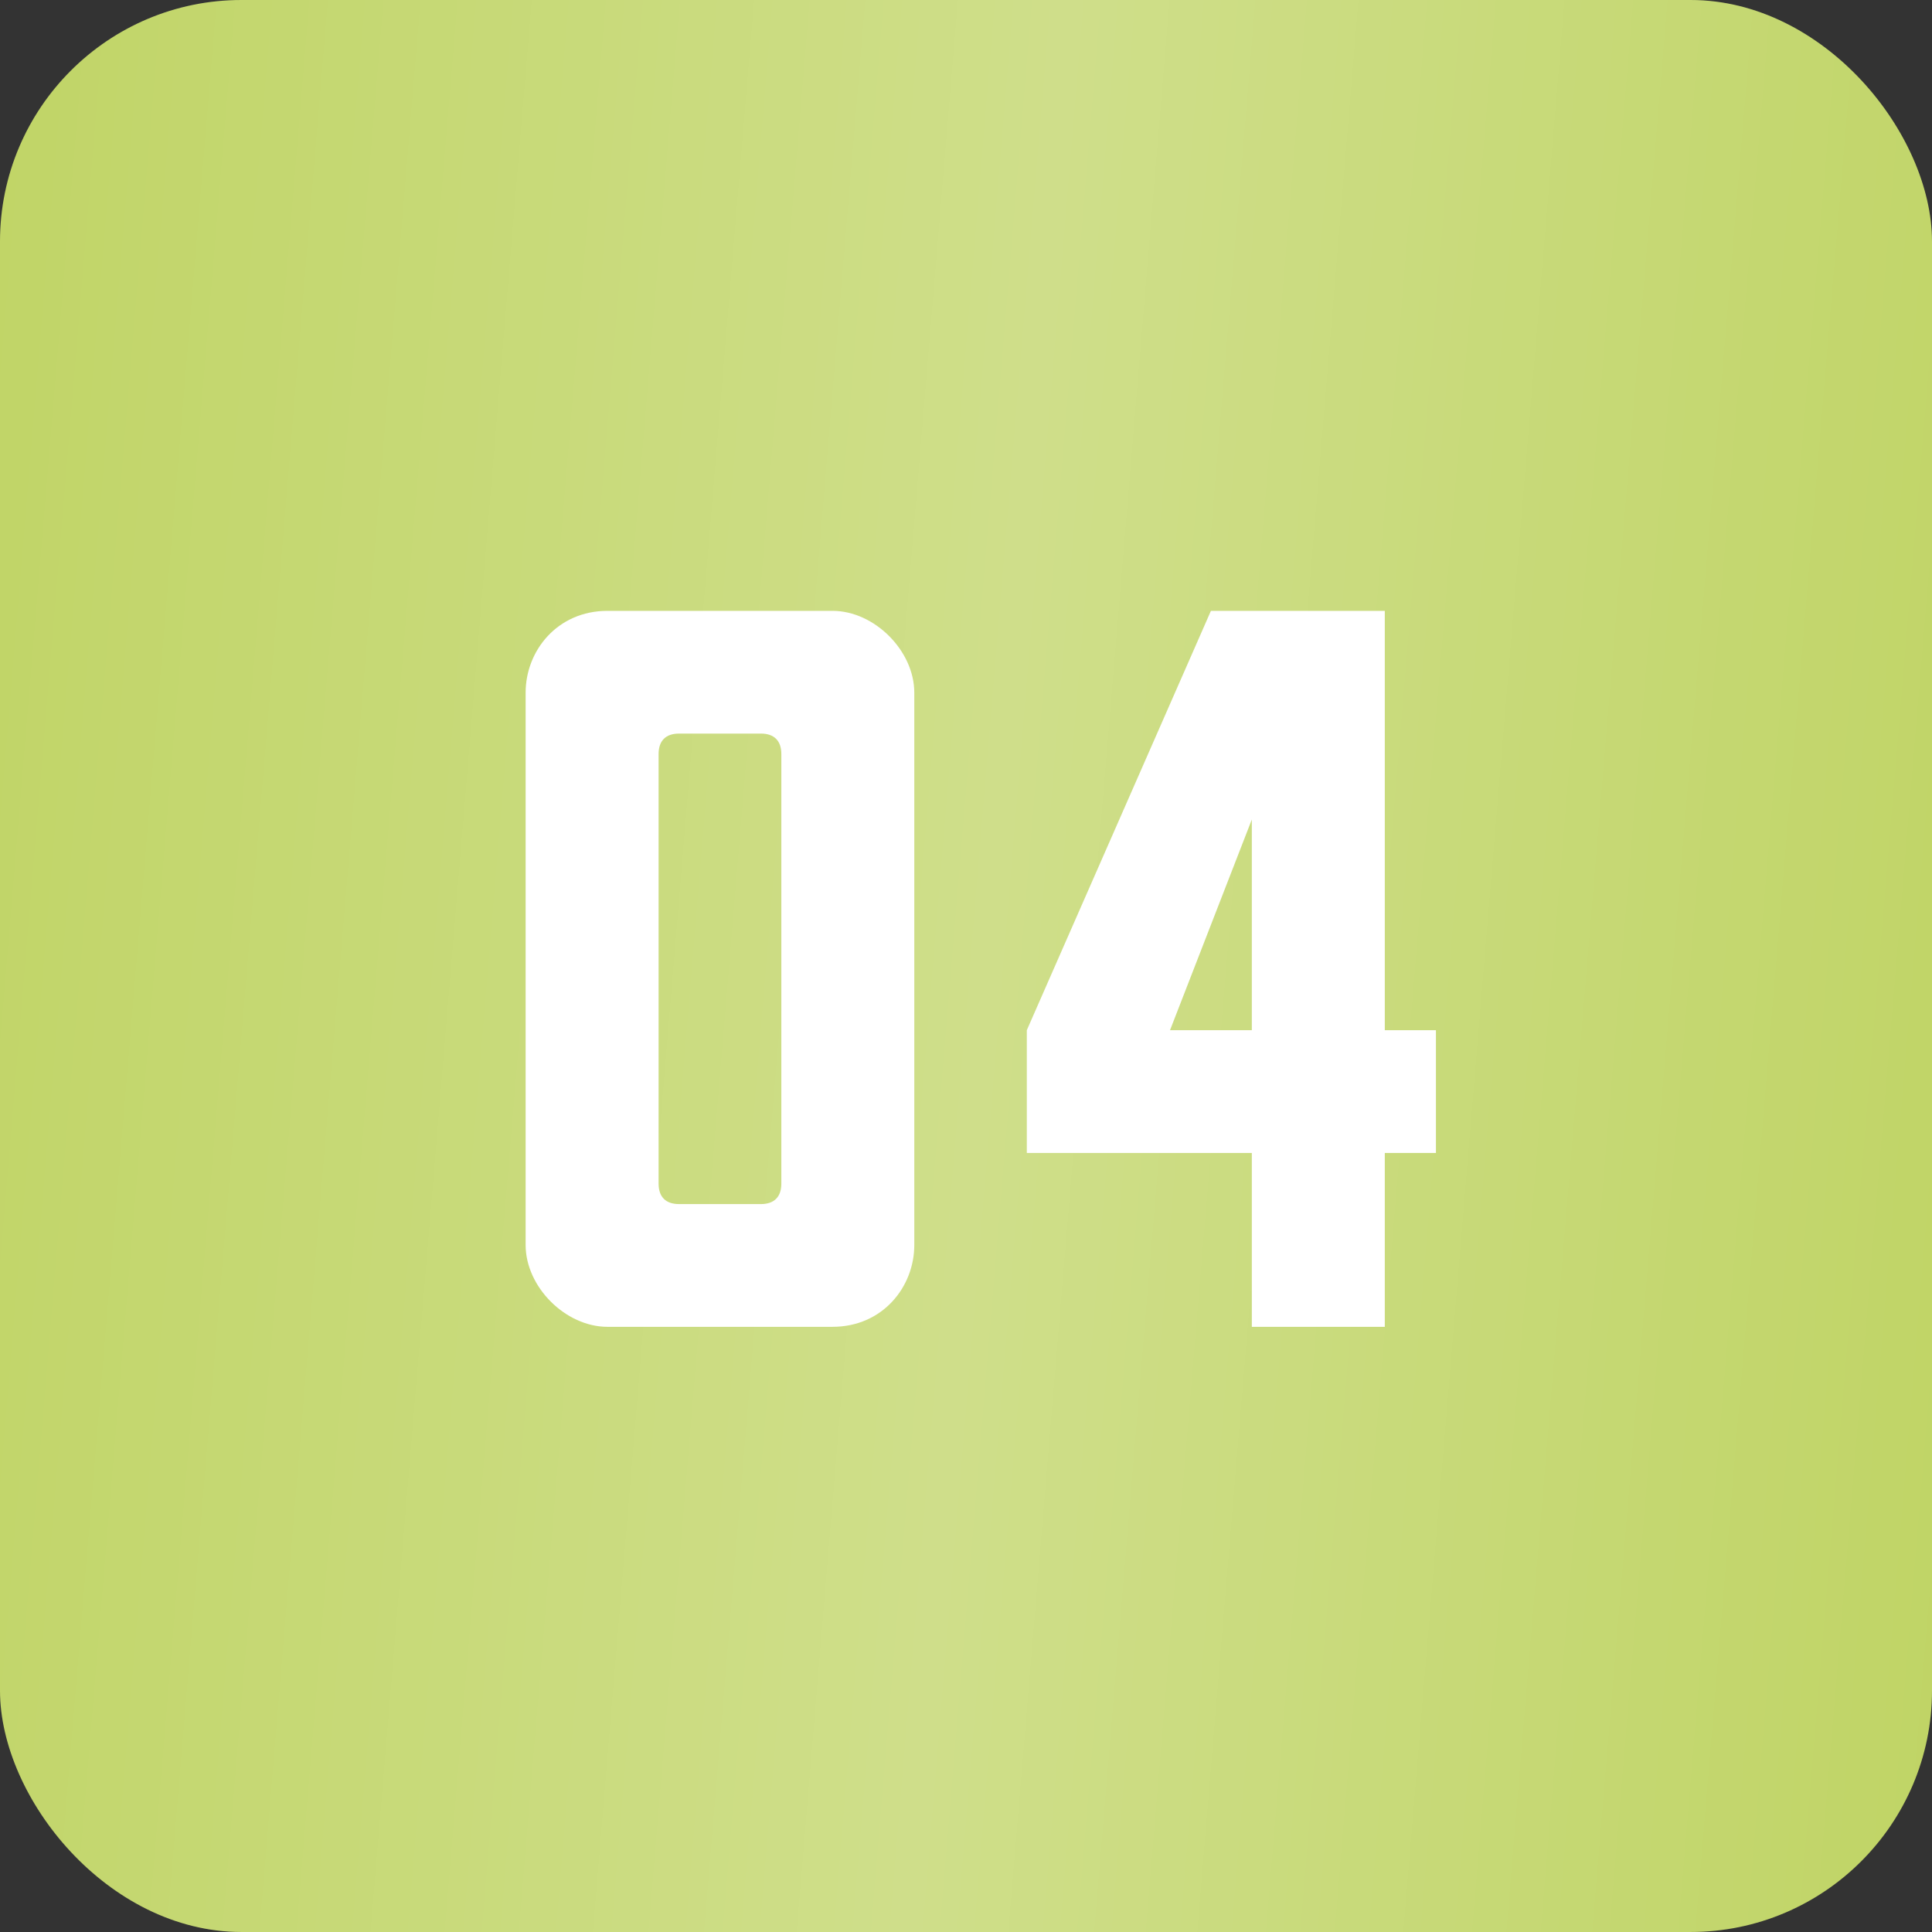 <?xml version="1.0" encoding="UTF-8"?> <svg xmlns="http://www.w3.org/2000/svg" width="160" height="160" viewBox="0 0 160 160" fill="none"><rect x="0" y="0" width="160" height="160" fill="#333333" stroke="none"/> <rect width="160" height="159.999" rx="20" fill="#BED361"></rect> <rect width="160" height="159.999" rx="20" fill="url(#paint0_linear_1849_90759)" fill-opacity="0.5"></rect> <path d="M68.942 109.882C73.093 109.882 75.718 106.578 75.718 103.105V57.364C75.718 53.891 72.415 50.588 68.942 50.588H50.307C46.156 50.588 43.53 53.891 43.53 57.364V103.105C43.53 106.578 46.834 109.882 50.307 109.882H68.942ZM56.236 99.717C55.135 99.717 54.542 99.124 54.542 98.023V62.447C54.542 61.345 55.135 60.752 56.236 60.752H63.013C64.114 60.752 64.707 61.345 64.707 62.447V98.023C64.707 99.124 64.114 99.717 63.013 99.717H56.236ZM114.683 85.317V50.588H100.283L85.036 85.317V95.482H103.671V109.882H114.683V95.482H118.918V85.317H114.683ZM103.671 67.868V85.317H96.895L103.671 67.868Z" fill="white"></path> <defs> <linearGradient id="paint0_linear_1849_90759" x1="160" y1="274.285" x2="-35.034" y2="258.007" gradientUnits="userSpaceOnUse"> <stop stop-color="white" stop-opacity="0"></stop> <stop offset="0.481" stop-color="white" stop-opacity="0.521"></stop> <stop offset="1" stop-color="white" stop-opacity="0"></stop> </linearGradient> </defs> </svg> 